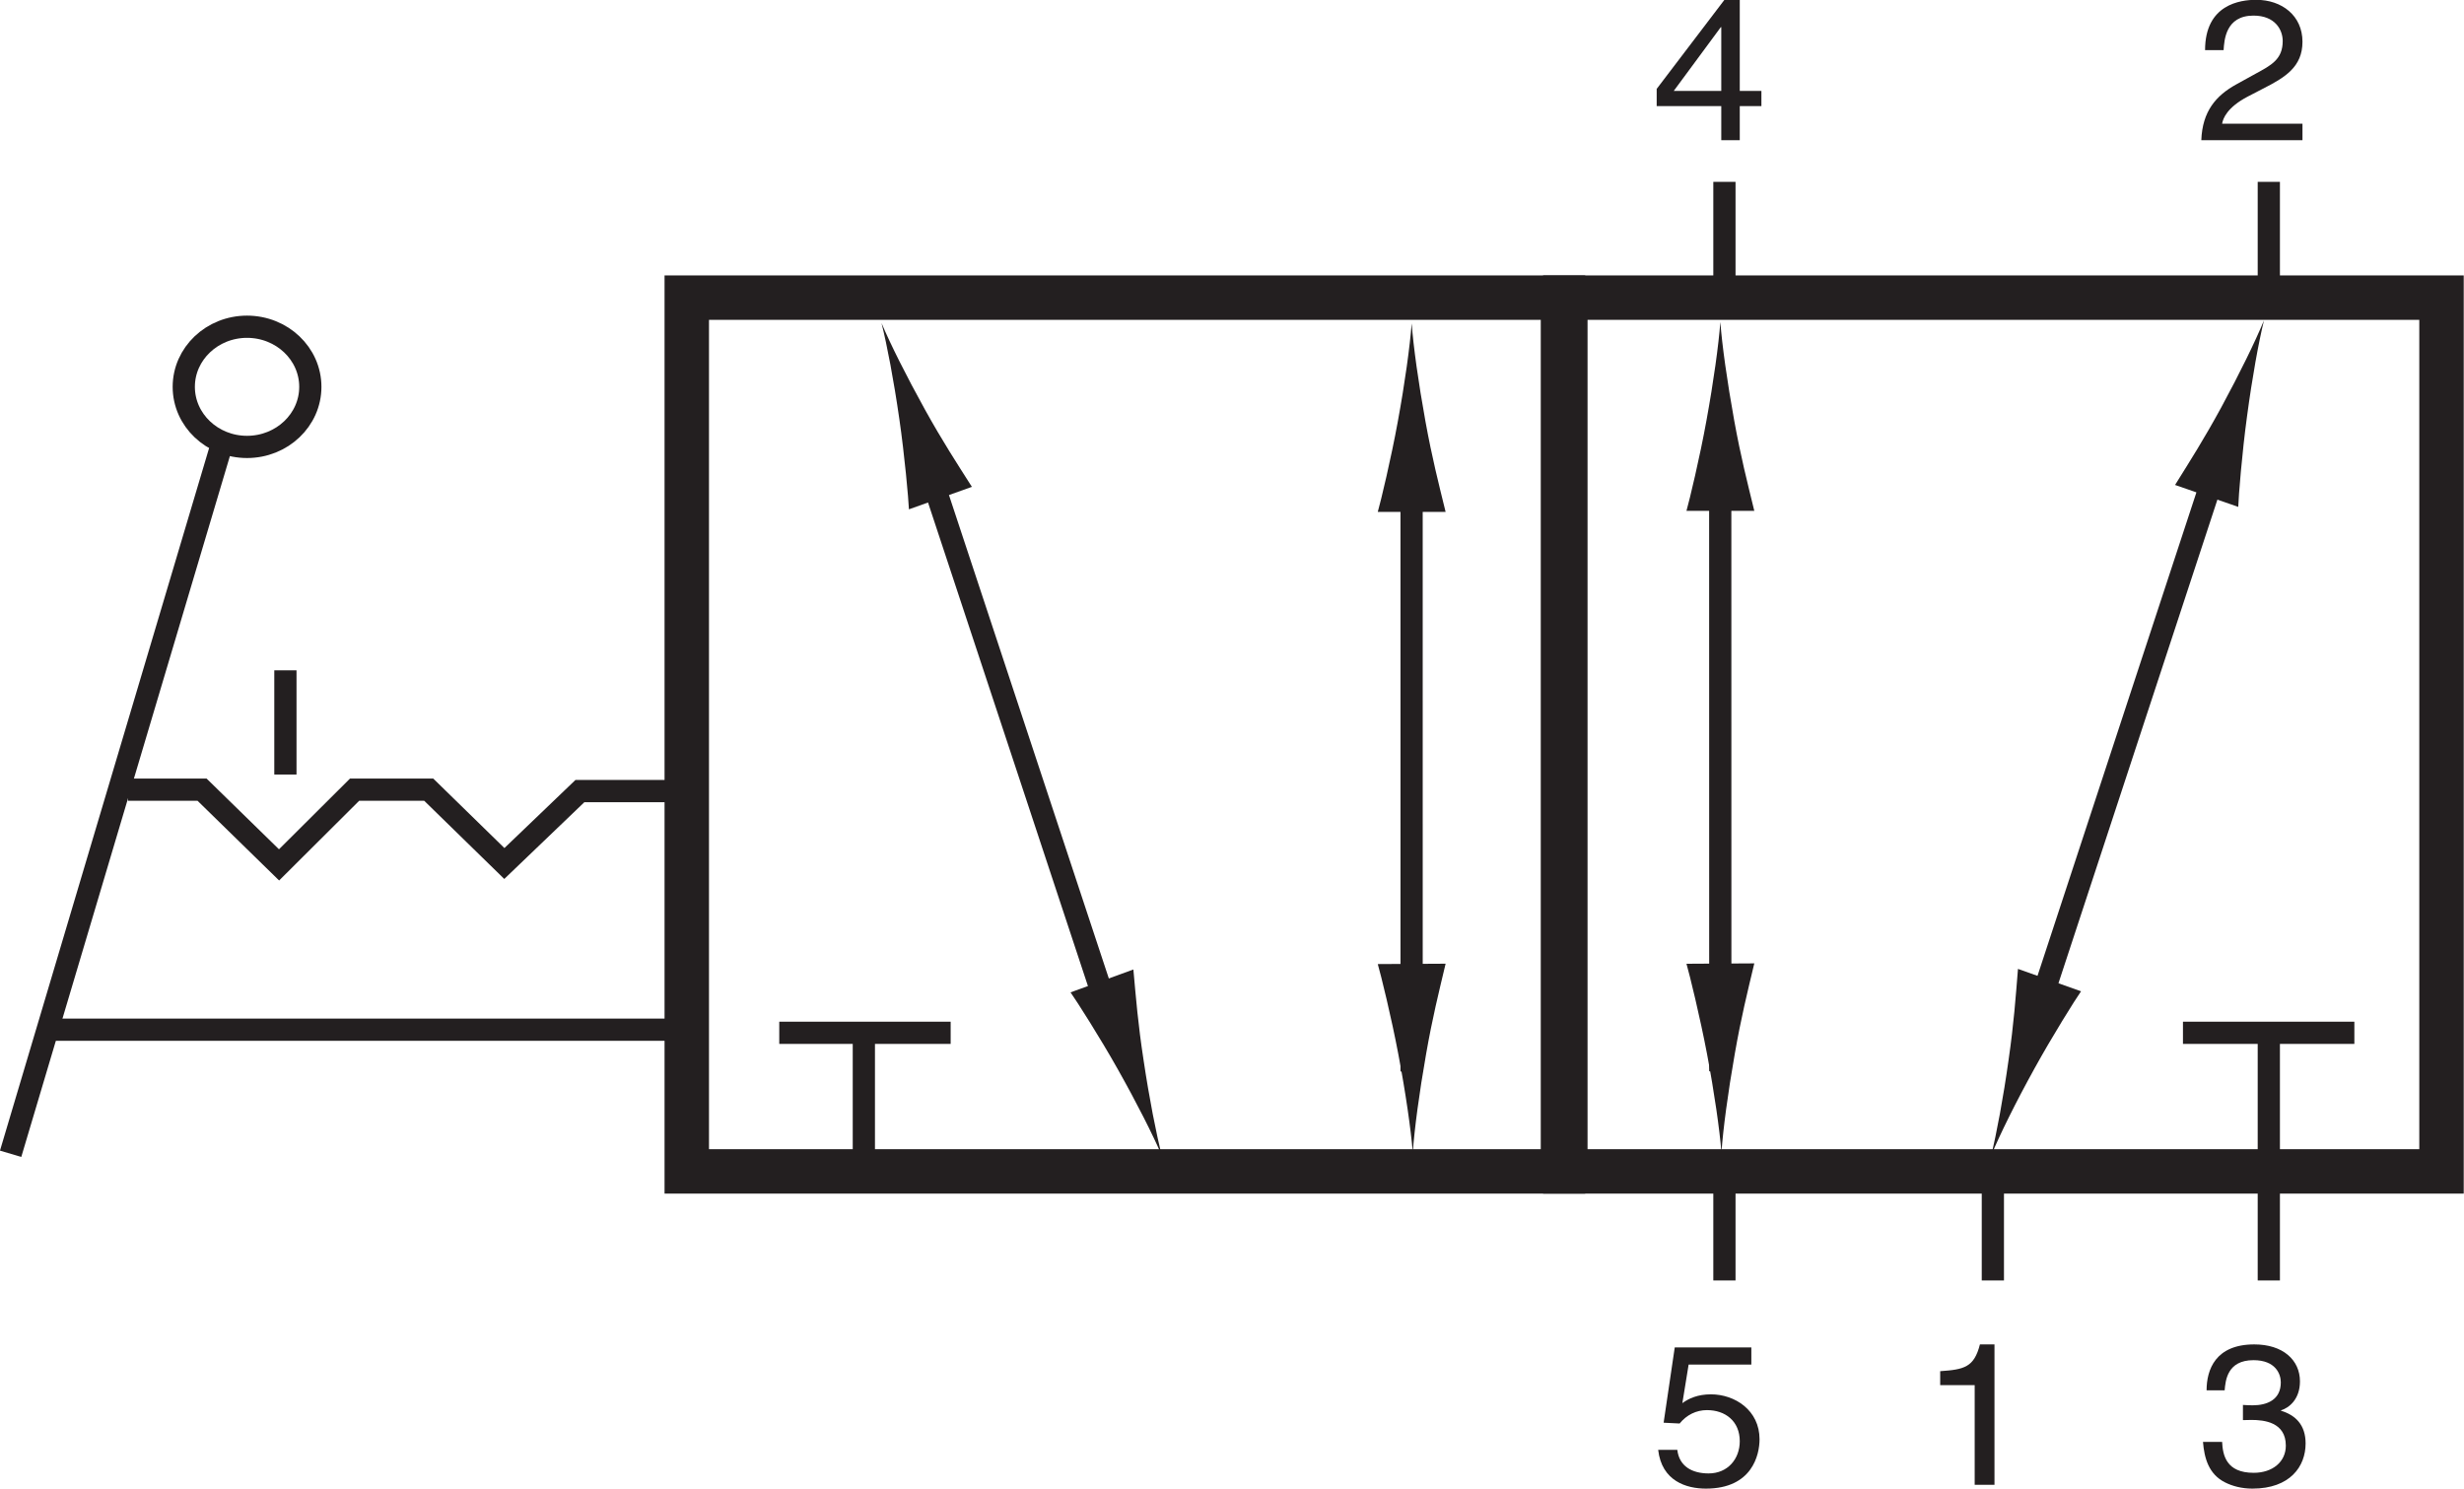 <?xml version="1.0" encoding="UTF-8"?>
<svg xmlns="http://www.w3.org/2000/svg" xmlns:xlink="http://www.w3.org/1999/xlink" width="3389.372" height="2048" viewBox="0 0 3389.372 2048" version="1.1">
<g id="surface1">
<path style="fill:none;stroke-width:4.252;stroke-linecap:butt;stroke-linejoin:miter;stroke:rgb(13.725%,12.157%,12.549%);stroke-opacity:1;stroke-miterlimit:4;" d="M 59.387 210.879 C 59.387 204.527 53.961 199.379 47.27 199.379 C 40.598 199.379 35.168 204.527 35.168 210.879 C 35.168 217.23 40.598 222.383 47.27 222.383 C 53.961 222.383 59.387 217.23 59.387 210.879 Z M 59.387 210.879 " transform="matrix(7.188,0,0,-7.188,0,2048)"/>
<path style="fill:none;stroke-width:4.252;stroke-linecap:butt;stroke-linejoin:miter;stroke:rgb(13.725%,12.157%,12.549%);stroke-opacity:1;stroke-miterlimit:4;" d="M 42.27 199.281 L 2.035 64.086 " transform="matrix(7.188,0,0,-7.188,0,2048)"/>
<path style="fill:none;stroke-width:4.252;stroke-linecap:butt;stroke-linejoin:miter;stroke:rgb(13.725%,12.157%,12.549%);stroke-opacity:1;stroke-miterlimit:4;" d="M 130.82 87.836 L 9.824 87.836 " transform="matrix(7.188,0,0,-7.188,0,2048)"/>
<path style="fill:none;stroke-width:4.252;stroke-linecap:butt;stroke-linejoin:miter;stroke:rgb(13.725%,12.157%,12.549%);stroke-opacity:1;stroke-miterlimit:4;" d="M 130.957 133.508 L 110.977 133.508 L 96.516 119.645 L 82.051 133.773 L 67.852 133.773 L 53.402 119.379 L 38.672 133.773 L 24.484 133.773 " transform="matrix(7.188,0,0,-7.188,0,2048)"/>
<path style="fill:none;stroke-width:4.252;stroke-linecap:butt;stroke-linejoin:miter;stroke:rgb(13.725%,12.157%,12.549%);stroke-opacity:1;stroke-miterlimit:4;" d="M 54.617 156.617 L 54.617 136.676 " transform="matrix(7.188,0,0,-7.188,0,2048)"/>
<path style="fill:none;stroke-width:8.504;stroke-linecap:butt;stroke-linejoin:miter;stroke:rgb(13.725%,12.157%,12.549%);stroke-opacity:1;stroke-miterlimit:4;" d="M 299.105 60.715 L 131.426 60.715 L 131.426 227.953 L 299.105 227.953 Z M 299.105 60.715 " transform="matrix(7.188,0,0,-7.188,0,2048)"/>
<path style="fill:none;stroke-width:8.504;stroke-linecap:butt;stroke-linejoin:miter;stroke:rgb(13.725%,12.157%,12.549%);stroke-opacity:1;stroke-miterlimit:4;" d="M 467.227 60.715 L 299.555 60.715 L 299.555 227.953 L 467.227 227.953 Z M 467.227 60.715 " transform="matrix(7.188,0,0,-7.188,0,2048)"/>
<path style=" stroke:none;fill-rule:nonzero;fill:rgb(13.725%,12.157%,12.549%);fill-opacity:1;" d="M 2743.527 2042.777 L 2716.293 2042.777 L 2716.293 1905.664 L 2668.84 1905.664 L 2668.84 1886.426 C 2701.828 1884.18 2715.449 1881.176 2723.508 1849.613 L 2743.527 1849.613 L 2743.527 2042.777 "/>
<path style=" stroke:none;fill-rule:nonzero;fill:rgb(13.725%,12.157%,12.549%);fill-opacity:1;" d="M 2367.062 37.359 L 2367.707 37.359 L 2367.707 125.109 L 2302.309 125.109 Z M 2422.914 145.969 L 2422.914 125.109 L 2393.148 125.109 L 2393.148 -0.246 L 2372.059 -0.246 L 2278.867 122.297 L 2278.867 145.969 L 2367.707 145.969 L 2367.707 192.918 L 2393.148 192.918 L 2393.148 145.969 L 2422.914 145.969 "/>
<path style=" stroke:none;fill-rule:nonzero;fill:rgb(13.725%,12.157%,12.549%);fill-opacity:1;" d="M 2314.191 1930.402 C 2322.809 1924.055 2335.246 1918.297 2353.496 1918.297 C 2386.492 1918.297 2420.355 1940.285 2420.355 1980.102 C 2420.355 2001.555 2410.219 2048 2346.594 2048 C 2319.941 2048 2285.797 2037.809 2280.914 1994.676 L 2307.223 1994.676 C 2309.832 2017.223 2327.438 2027.109 2350.324 2027.109 C 2376.695 2027.109 2393.148 2007.059 2393.148 1982.855 C 2393.148 1955.109 2373.184 1940.004 2348.027 1940.004 C 2333.281 1940.004 2319.941 1946.629 2310.422 1958.426 L 2288.41 1957.328 L 2303.715 1853.715 L 2409.07 1853.715 L 2409.07 1877.328 L 2322.809 1877.328 L 2314.191 1930.402 "/>
<path style="fill-rule:nonzero;fill:rgb(13.725%,12.157%,12.549%);fill-opacity:1;stroke-width:4.252;stroke-linecap:butt;stroke-linejoin:miter;stroke:rgb(13.725%,12.157%,12.549%);stroke-opacity:1;stroke-miterlimit:4;" d="M 425.93 200.93 L 390.02 91.656 " transform="matrix(7.188,0,0,-7.188,0,2048)"/>
<path style=" stroke:none;fill-rule:nonzero;fill:rgb(13.725%,12.157%,12.549%);fill-opacity:1;" d="M 3055.473 560.457 C 3031.379 604.66 3013.52 632.516 2991.926 667.191 L 3078.836 697.375 C 3079.281 682.523 3084.055 622.996 3090.906 572.871 C 3098.074 519.211 3106.801 471.277 3114.219 440.812 C 3102.285 469.73 3081.051 513.258 3055.473 560.457 "/>
<path style=" stroke:none;fill-rule:nonzero;fill:rgb(13.725%,12.157%,12.549%);fill-opacity:1;" d="M 2763.016 1457.535 C 2770.207 1407.41 2772.512 1373.996 2775.848 1333 L 2862.594 1363.801 C 2854.223 1375.793 2822.746 1426.055 2798.543 1470.027 C 2772.512 1517.062 2751.141 1560.559 2739.035 1589.426 C 2746.504 1559.016 2755.52 1511.082 2763.016 1457.535 "/>
<path style="fill-rule:nonzero;fill:rgb(13.725%,12.157%,12.549%);fill-opacity:1;stroke-width:4.252;stroke-linecap:butt;stroke-linejoin:miter;stroke:rgb(13.725%,12.157%,12.549%);stroke-opacity:1;stroke-miterlimit:4;" d="M 270.133 198.395 L 270.137 79.84 " transform="matrix(7.188,0,0,-7.188,0,2048)"/>
<path style=" stroke:none;fill-rule:nonzero;fill:rgb(13.725%,12.157%,12.549%);fill-opacity:1;" d="M 1960.855 580.148 C 1970.098 630.777 1978.574 663.684 1988.516 704.258 L 1895.207 704.258 C 1899.363 689.77 1913.512 630.777 1922.727 580.148 C 1932.688 525.953 1939.375 476.785 1941.848 444.938 C 1944.234 476.785 1951 525.953 1960.855 580.148 "/>
<path style=" stroke:none;fill-rule:nonzero;fill:rgb(13.725%,12.157%,12.549%);fill-opacity:1;" d="M 1961.672 1450.148 C 1970.543 1399.492 1978.883 1366.496 1988.516 1325.836 L 1895.207 1326.34 C 1899.441 1340.832 1913.965 1399.801 1923.48 1450.344 C 1933.73 1504.484 1940.727 1553.566 1943.363 1585.41 C 1945.637 1553.566 1952.098 1504.371 1961.672 1450.148 "/>
<path style="fill-rule:nonzero;fill:rgb(13.725%,12.157%,12.549%);fill-opacity:1;stroke-width:4.252;stroke-linecap:butt;stroke-linejoin:miter;stroke:rgb(13.725%,12.157%,12.549%);stroke-opacity:1;stroke-miterlimit:4;" d="M 329.199 198.617 L 329.211 79.867 " transform="matrix(7.188,0,0,-7.188,0,2048)"/>
<path style=" stroke:none;fill-rule:nonzero;fill:rgb(13.725%,12.157%,12.549%);fill-opacity:1;" d="M 2385.484 578.398 C 2394.695 629.145 2403.227 662.141 2413.141 702.824 L 2319.832 702.824 C 2323.988 688.227 2338.199 629.145 2347.352 578.398 C 2357.262 524.129 2364 474.93 2366.441 443.027 C 2368.828 474.93 2375.68 524.129 2385.484 578.398 "/>
<path style=" stroke:none;fill-rule:nonzero;fill:rgb(13.725%,12.157%,12.549%);fill-opacity:1;" d="M 2386.27 1449.953 C 2395.168 1399.125 2403.457 1366.078 2413.141 1325.391 L 2319.832 1325.922 C 2324.074 1340.438 2338.531 1399.492 2348.133 1450.062 C 2358.355 1504.344 2365.352 1553.539 2367.961 1585.41 C 2370.238 1553.512 2376.695 1504.258 2386.27 1449.953 "/>
<path style=" stroke:none;fill-rule:nonzero;fill:rgb(13.725%,12.157%,12.549%);fill-opacity:1;" d="M 3033.203 68.973 C 3033.203 6.074 3081.531 -0.246 3103.543 -0.246 C 3138.816 -0.246 3167.176 21.465 3167.176 57.465 C 3167.176 92.113 3143.137 106.656 3112.809 122.016 L 3091.609 133.023 C 3063.898 147.602 3057.859 162.703 3056.652 170.152 L 3167.176 170.152 L 3167.176 192.918 L 3028.035 192.918 C 3029.445 152.82 3048.594 131.398 3075.832 116.258 L 3102.645 101.465 C 3124.355 89.613 3139.996 81.668 3139.996 56.395 C 3139.996 40.98 3129.543 21.465 3099.785 21.465 C 3061.281 21.465 3059.57 55.555 3058.699 68.973 L 3033.203 68.973 "/>
<path style=" stroke:none;fill-rule:nonzero;fill:rgb(13.725%,12.157%,12.549%);fill-opacity:1;" d="M 3085.293 1932.871 C 3089.648 1933.152 3094.305 1933.406 3098.605 1933.406 C 3118.316 1933.406 3137.379 1925.965 3137.379 1901.844 C 3137.379 1890.246 3130.16 1871.293 3099.785 1871.293 C 3063.648 1871.293 3061.281 1899.344 3060.133 1912.824 L 3035.281 1912.824 C 3035.281 1884.461 3047.414 1849.613 3100.906 1849.613 C 3140.305 1849.613 3163.719 1871.066 3163.719 1900.469 C 3163.719 1925.148 3148.645 1936.973 3137.66 1940.285 L 3137.66 1940.848 C 3157.348 1946.828 3171.496 1960.082 3171.496 1985.887 C 3171.496 2017.504 3150.133 2048 3098.324 2048 C 3083.301 2048 3070.547 2044.406 3060.723 2039.465 C 3038.148 2028.203 3032.082 2005.906 3030.344 1983.695 L 3056.652 1983.695 C 3057.523 2001.836 3062.152 2026.266 3100.062 2026.266 C 3126.094 2026.266 3144.289 2011.133 3144.289 1988.891 C 3144.289 1956.488 3114.219 1953.512 3096.914 1953.512 C 3093.098 1953.512 3089.059 1953.762 3085.293 1953.762 L 3085.293 1932.871 "/>
<path style="fill:none;stroke-width:4.252;stroke-linecap:butt;stroke-linejoin:miter;stroke:rgb(13.725%,12.157%,12.549%);stroke-opacity:1;stroke-miterlimit:4;" d="M 417.75 87.242 L 450.551 87.242 " transform="matrix(7.188,0,0,-7.188,0,2048)"/>
<path style="fill:none;stroke-width:4.252;stroke-linecap:butt;stroke-linejoin:miter;stroke:rgb(13.725%,12.157%,12.549%);stroke-opacity:1;stroke-miterlimit:4;" d="M 434.18 61.683 L 434.18 89.055 " transform="matrix(7.188,0,0,-7.188,0,2048)"/>
<path style="fill:none;stroke-width:4.252;stroke-linecap:butt;stroke-linejoin:miter;stroke:rgb(13.725%,12.157%,12.549%);stroke-opacity:1;stroke-miterlimit:4;" d="M 149.125 87.242 L 181.926 87.242 " transform="matrix(7.188,0,0,-7.188,0,2048)"/>
<path style="fill:none;stroke-width:4.252;stroke-linecap:butt;stroke-linejoin:miter;stroke:rgb(13.725%,12.157%,12.549%);stroke-opacity:1;stroke-miterlimit:4;" d="M 165.313 61.683 L 165.313 89.055 " transform="matrix(7.188,0,0,-7.188,0,2048)"/>
<path style="fill:none;stroke-width:4.252;stroke-linecap:butt;stroke-linejoin:miter;stroke:rgb(13.725%,12.157%,12.549%);stroke-opacity:1;stroke-miterlimit:4;" d="M 381.371 39.84 L 381.371 60.191 " transform="matrix(7.188,0,0,-7.188,0,2048)"/>
<path style="fill:none;stroke-width:4.252;stroke-linecap:butt;stroke-linejoin:miter;stroke:rgb(13.725%,12.157%,12.549%);stroke-opacity:1;stroke-miterlimit:4;" d="M 434.18 39.84 L 434.18 60.191 " transform="matrix(7.188,0,0,-7.188,0,2048)"/>
<path style="fill:none;stroke-width:4.252;stroke-linecap:butt;stroke-linejoin:miter;stroke:rgb(13.725%,12.157%,12.549%);stroke-opacity:1;stroke-miterlimit:4;" d="M 330 39.84 L 330 60.191 " transform="matrix(7.188,0,0,-7.188,0,2048)"/>
<path style="fill-rule:nonzero;fill:rgb(13.725%,12.157%,12.549%);fill-opacity:1;stroke-width:4.252;stroke-linecap:butt;stroke-linejoin:miter;stroke:rgb(13.725%,12.157%,12.549%);stroke-opacity:1;stroke-miterlimit:4;" d="M 178.742 192.043 L 210.668 95.489 " transform="matrix(7.188,0,0,-7.188,0,2048)"/>
<path style=" stroke:none;fill-rule:nonzero;fill:rgb(13.725%,12.157%,12.549%);fill-opacity:1;" d="M 1272.418 563.664 C 1296.848 607.637 1315.02 635.348 1336.895 669.801 L 1250.293 700.719 C 1249.648 685.867 1244.34 626.363 1237.066 576.324 C 1229.348 522.688 1220.219 474.871 1212.582 444.465 C 1224.738 473.27 1246.418 516.66 1272.418 563.664 "/>
<path style=" stroke:none;fill-rule:nonzero;fill:rgb(13.725%,12.157%,12.549%);fill-opacity:1;" d="M 1573.012 1458.293 C 1565.352 1408.195 1562.742 1374.809 1559.031 1333.812 L 1472.598 1365.289 C 1481.078 1377.309 1513.031 1427.289 1537.602 1471.066 C 1564.027 1517.961 1585.816 1561.234 1598.145 1589.875 C 1590.426 1559.547 1580.992 1511.785 1573.012 1458.293 "/>
<path style="fill:none;stroke-width:4.252;stroke-linecap:butt;stroke-linejoin:miter;stroke:rgb(13.725%,12.157%,12.549%);stroke-opacity:1;stroke-miterlimit:4;" d="M 330 229.762 L 330 250.113 " transform="matrix(7.188,0,0,-7.188,0,2048)"/>
<path style="fill:none;stroke-width:4.252;stroke-linecap:butt;stroke-linejoin:miter;stroke:rgb(13.725%,12.157%,12.549%);stroke-opacity:1;stroke-miterlimit:4;" d="M 434.18 229.762 L 434.18 250.113 " transform="matrix(7.188,0,0,-7.188,0,2048)"/>
</g>
</svg>

